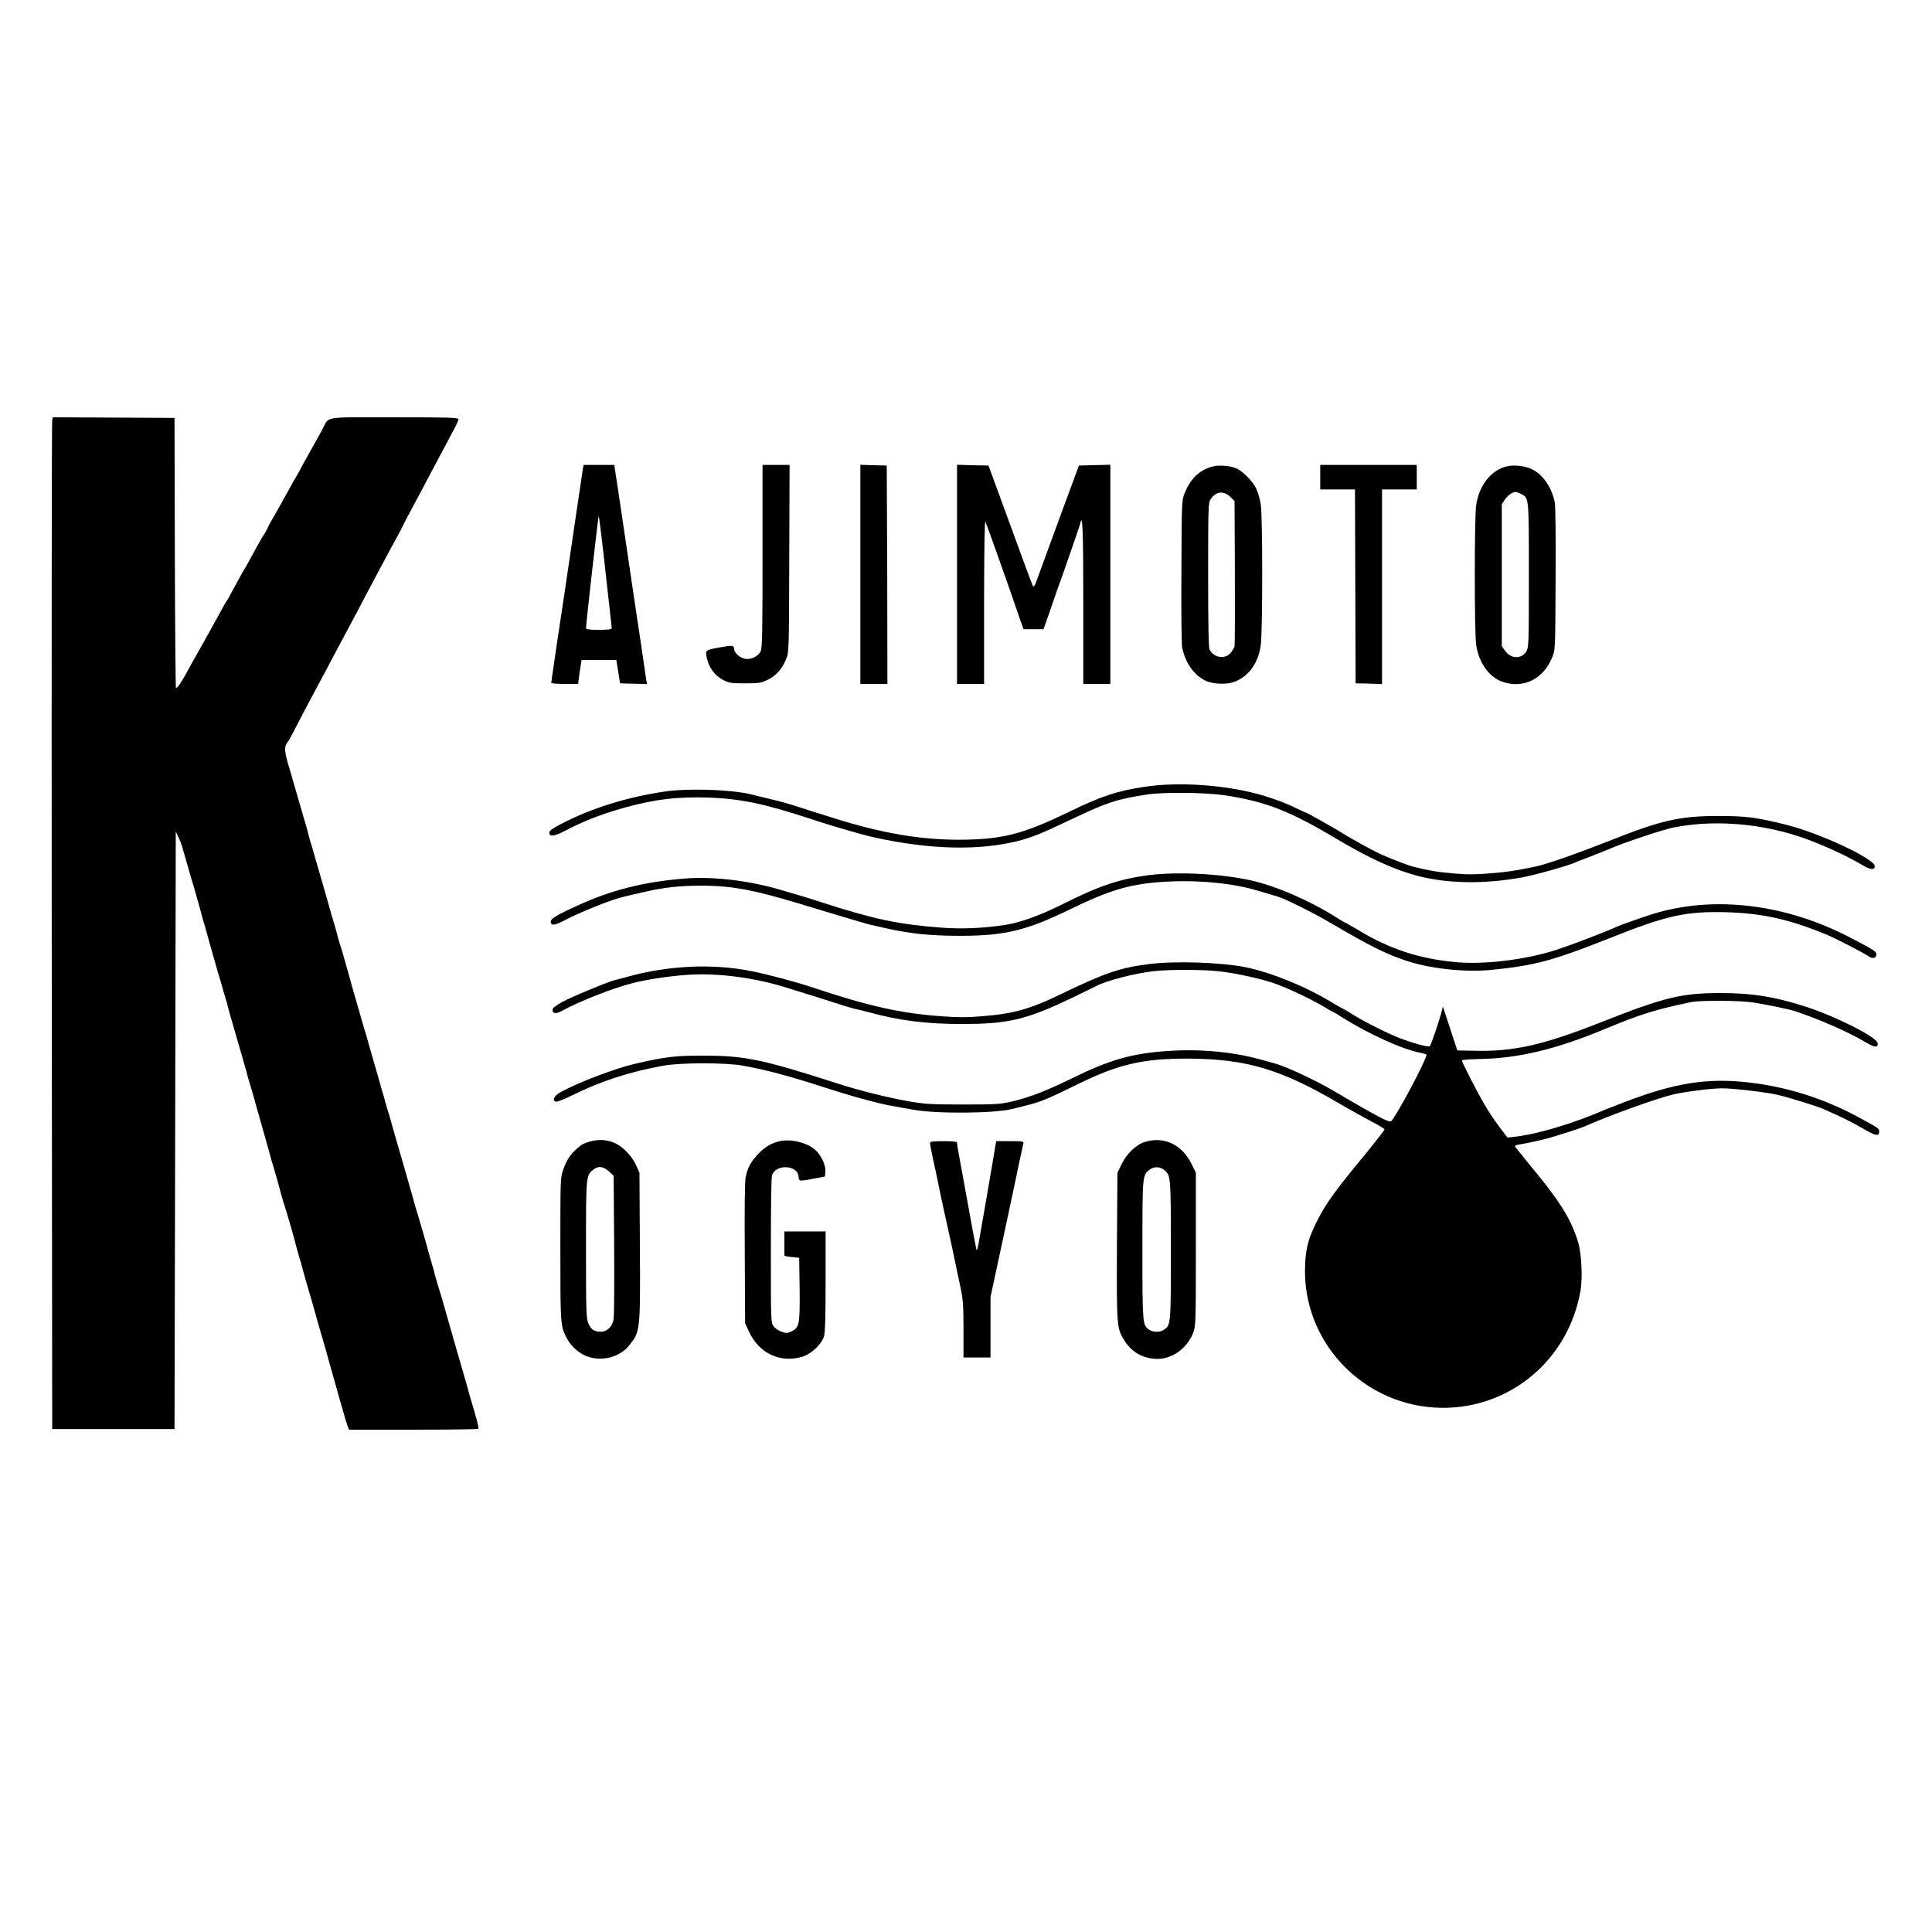 <?xml version="1.0" encoding="UTF-8"?>
<svg xmlns="http://www.w3.org/2000/svg" xmlns:xlink="http://www.w3.org/1999/xlink" width="48px" height="48px" viewBox="0 0 48 48" version="1.1">
<g id="surface1">
<path style=" stroke:none;fill-rule:nonzero;fill:rgb(0%,0%,0%);fill-opacity:1;" d="M 1.297 10.438 C 1.285 10.48 1.281 16.133 1.285 23.008 L 1.297 35.504 L 4.336 35.504 L 4.352 28.078 L 4.367 20.656 L 4.434 20.801 C 4.473 20.879 4.531 21.035 4.559 21.152 C 4.594 21.266 4.629 21.395 4.641 21.441 C 4.656 21.484 4.691 21.605 4.719 21.711 C 4.75 21.816 4.793 21.969 4.82 22.047 C 4.84 22.129 4.91 22.359 4.965 22.559 C 5.016 22.762 5.074 22.965 5.09 23.008 C 5.105 23.055 5.16 23.254 5.215 23.457 C 5.273 23.656 5.359 23.969 5.41 24.145 C 5.465 24.32 5.531 24.543 5.555 24.641 C 5.586 24.734 5.617 24.859 5.637 24.91 C 5.648 24.965 5.684 25.09 5.707 25.184 C 5.738 25.281 5.801 25.512 5.855 25.695 C 5.91 25.883 5.977 26.113 6.004 26.207 C 6.031 26.305 6.066 26.426 6.082 26.48 C 6.098 26.531 6.133 26.656 6.156 26.754 C 6.188 26.848 6.25 27.07 6.301 27.246 C 6.352 27.426 6.398 27.598 6.41 27.633 C 6.418 27.668 6.473 27.852 6.527 28.047 C 6.66 28.508 6.719 28.73 6.75 28.848 C 6.77 28.898 6.805 29.023 6.832 29.121 C 6.883 29.285 6.945 29.52 7.004 29.742 C 7.02 29.797 7.047 29.891 7.07 29.953 C 7.113 30.082 7.32 30.789 7.375 31.023 C 7.402 31.109 7.441 31.266 7.473 31.359 C 7.5 31.457 7.535 31.586 7.551 31.648 C 7.566 31.707 7.602 31.832 7.629 31.922 C 7.719 32.215 7.777 32.434 7.824 32.594 C 7.848 32.68 7.91 32.91 7.969 33.105 C 8.027 33.297 8.082 33.496 8.098 33.551 C 8.113 33.602 8.168 33.805 8.223 34 C 8.324 34.352 8.398 34.621 8.449 34.801 C 8.559 35.184 8.609 35.359 8.637 35.434 L 8.672 35.52 L 10.27 35.52 C 11.148 35.52 11.875 35.512 11.883 35.496 C 11.902 35.469 11.84 35.242 11.66 34.641 C 11.637 34.551 11.602 34.43 11.586 34.367 C 11.566 34.309 11.531 34.184 11.508 34.098 C 11.48 34.008 11.418 33.777 11.359 33.586 C 11.305 33.391 11.238 33.16 11.211 33.07 C 11.16 32.887 11.078 32.602 11.039 32.465 C 11.016 32.371 10.965 32.207 10.859 31.863 C 10.832 31.773 10.789 31.621 10.77 31.535 C 10.746 31.445 10.699 31.297 10.672 31.199 C 10.645 31.105 10.609 30.973 10.594 30.91 C 10.578 30.852 10.52 30.648 10.465 30.465 C 10.41 30.277 10.344 30.047 10.312 29.953 C 10.238 29.684 10.215 29.598 10.164 29.426 C 10.137 29.336 10.07 29.105 10.016 28.91 C 9.961 28.719 9.895 28.488 9.867 28.398 C 9.809 28.195 9.727 27.914 9.695 27.793 C 9.684 27.738 9.656 27.652 9.637 27.602 C 9.621 27.547 9.59 27.441 9.566 27.359 C 9.547 27.281 9.512 27.152 9.484 27.07 C 9.461 26.992 9.422 26.848 9.395 26.754 C 9.367 26.656 9.301 26.426 9.246 26.238 C 9.195 26.055 9.125 25.824 9.102 25.727 C 9.07 25.633 9.035 25.508 9.02 25.457 C 8.973 25.293 8.809 24.723 8.789 24.656 C 8.781 24.621 8.727 24.434 8.672 24.238 C 8.617 24.043 8.559 23.84 8.543 23.781 C 8.527 23.723 8.504 23.637 8.488 23.59 C 8.469 23.543 8.43 23.41 8.398 23.297 C 8.371 23.18 8.332 23.055 8.32 23.008 C 8.305 22.965 8.27 22.84 8.238 22.734 C 8.176 22.508 8.109 22.281 8.047 22.062 C 7.949 21.727 7.816 21.262 7.797 21.199 C 7.789 21.164 7.758 21.055 7.727 20.961 C 7.699 20.863 7.66 20.734 7.648 20.672 C 7.633 20.609 7.598 20.488 7.57 20.398 C 7.484 20.109 7.43 19.922 7.328 19.566 C 7.273 19.371 7.207 19.141 7.18 19.055 C 7.062 18.66 7.055 18.551 7.148 18.434 C 7.172 18.406 7.227 18.312 7.27 18.223 C 7.367 18.031 7.676 17.441 7.832 17.152 C 7.895 17.035 8.012 16.82 8.09 16.672 C 8.168 16.523 8.285 16.297 8.352 16.176 C 8.609 15.691 8.719 15.492 8.891 15.168 C 8.984 14.984 9.105 14.754 9.16 14.656 C 9.211 14.559 9.34 14.316 9.445 14.117 C 9.551 13.918 9.691 13.664 9.746 13.555 C 9.809 13.449 9.906 13.258 9.973 13.137 C 10.031 13.012 10.152 12.781 10.238 12.625 C 10.324 12.465 10.449 12.227 10.52 12.098 C 10.59 11.965 10.703 11.746 10.773 11.617 C 10.844 11.484 10.977 11.238 11.066 11.07 C 11.152 10.906 11.262 10.699 11.309 10.609 C 11.355 10.523 11.391 10.434 11.391 10.414 C 11.391 10.375 11.117 10.367 9.797 10.367 C 7.992 10.367 8.184 10.336 8.016 10.656 C 7.965 10.75 7.82 11.016 7.691 11.242 C 7.562 11.469 7.457 11.66 7.457 11.668 C 7.457 11.672 7.422 11.734 7.383 11.801 C 7.34 11.867 7.25 12.027 7.18 12.16 C 7.105 12.293 6.961 12.555 6.855 12.742 C 6.746 12.93 6.656 13.09 6.656 13.102 C 6.656 13.113 6.621 13.176 6.582 13.242 C 6.496 13.371 6.383 13.578 6.215 13.887 C 6.152 14.004 6.094 14.109 6.078 14.129 C 6.066 14.145 6.012 14.238 5.961 14.336 C 5.695 14.824 5.656 14.898 5.633 14.93 C 5.617 14.945 5.562 15.047 5.504 15.152 C 5.348 15.441 5.023 16.02 4.863 16.305 C 4.824 16.375 4.719 16.559 4.633 16.719 C 4.484 16.988 4.414 17.09 4.371 17.09 C 4.363 17.09 4.348 15.582 4.344 13.734 L 4.336 10.383 L 1.312 10.367 Z M 1.297 10.438 "/>
<path style=" stroke:none;fill-rule:nonzero;fill:rgb(0%,0%,0%);fill-opacity:1;" d="M 14.48 11.656 C 14.465 11.762 14.078 14.363 14.02 14.77 C 14 14.891 13.922 15.43 13.84 15.965 C 13.762 16.5 13.695 16.949 13.695 16.965 C 13.695 16.98 13.848 16.992 14.027 16.992 L 14.363 16.992 L 14.402 16.695 L 14.449 16.398 L 15.312 16.398 L 15.406 16.977 L 16.074 16.996 L 16.051 16.863 C 16.043 16.793 15.988 16.441 15.938 16.086 C 15.816 15.281 15.781 15.035 15.582 13.695 C 15.496 13.105 15.395 12.43 15.359 12.191 C 15.324 11.957 15.285 11.711 15.277 11.656 L 15.262 11.551 L 14.5 11.551 Z M 15.043 14.199 C 15.129 14.953 15.195 15.586 15.199 15.605 C 15.199 15.637 15.117 15.648 14.879 15.648 C 14.645 15.648 14.559 15.637 14.559 15.605 C 14.559 15.508 14.863 12.805 14.875 12.816 C 14.883 12.824 14.961 13.445 15.043 14.199 Z M 15.043 14.199 "/>
<path style=" stroke:none;fill-rule:nonzero;fill:rgb(0%,0%,0%);fill-opacity:1;" d="M 18.945 13.824 C 18.945 15.754 18.938 16.113 18.895 16.188 C 18.836 16.309 18.648 16.398 18.504 16.367 C 18.383 16.344 18.238 16.215 18.238 16.125 C 18.238 16.031 18.195 16.027 17.895 16.082 C 17.512 16.152 17.516 16.148 17.566 16.363 C 17.617 16.594 17.762 16.789 17.969 16.895 C 18.117 16.969 18.164 16.977 18.512 16.977 C 18.867 16.977 18.91 16.969 19.078 16.887 C 19.285 16.785 19.43 16.621 19.531 16.375 C 19.602 16.211 19.602 16.176 19.609 13.879 L 19.617 11.551 L 18.945 11.551 Z M 18.945 13.824 "/>
<path style=" stroke:none;fill-rule:nonzero;fill:rgb(0%,0%,0%);fill-opacity:1;" d="M 21.375 14.273 L 21.375 16.992 L 22.047 16.992 L 22.043 14.277 L 22.031 11.566 L 21.707 11.559 L 21.375 11.547 Z M 21.375 14.273 "/>
<path style=" stroke:none;fill-rule:nonzero;fill:rgb(0%,0%,0%);fill-opacity:1;" d="M 23.777 14.273 L 23.777 16.992 L 24.449 16.992 L 24.449 14.949 C 24.453 13.582 24.461 12.93 24.484 12.965 C 24.508 13.012 25.055 14.539 25.355 15.426 L 25.43 15.633 L 25.926 15.633 L 26.062 15.246 C 26.137 15.035 26.234 14.754 26.277 14.625 C 26.328 14.492 26.469 14.09 26.594 13.727 C 26.719 13.367 26.832 13.039 26.84 13 C 26.895 12.742 26.914 13.141 26.914 14.961 L 26.914 16.992 L 27.586 16.992 L 27.586 11.547 L 26.805 11.566 L 26.297 12.945 C 26.02 13.699 25.77 14.383 25.742 14.461 C 25.703 14.562 25.68 14.59 25.66 14.555 C 25.637 14.512 25.387 13.832 24.695 11.938 L 24.559 11.566 L 24.168 11.559 L 23.777 11.547 Z M 23.777 14.273 "/>
<path style=" stroke:none;fill-rule:nonzero;fill:rgb(0%,0%,0%);fill-opacity:1;" d="M 30.113 11.594 C 29.797 11.68 29.574 11.898 29.434 12.25 C 29.359 12.434 29.359 12.445 29.352 14.168 C 29.344 15.277 29.355 15.973 29.371 16.086 C 29.445 16.457 29.648 16.754 29.93 16.902 C 30.129 17.004 30.496 17.016 30.695 16.93 C 31.039 16.785 31.266 16.461 31.324 16.023 C 31.371 15.684 31.371 12.84 31.324 12.535 C 31.305 12.406 31.254 12.23 31.211 12.141 C 31.125 11.957 30.871 11.699 30.707 11.633 C 30.543 11.566 30.273 11.547 30.113 11.594 Z M 30.574 12.352 L 30.672 12.449 L 30.68 14.219 C 30.684 15.188 30.68 16.016 30.672 16.055 C 30.664 16.094 30.617 16.168 30.574 16.223 C 30.434 16.387 30.156 16.344 30.051 16.137 C 30.027 16.09 30.016 15.535 30.016 14.281 C 30.016 12.57 30.02 12.492 30.078 12.402 C 30.211 12.203 30.406 12.184 30.574 12.352 Z M 30.574 12.352 "/>
<path style=" stroke:none;fill-rule:nonzero;fill:rgb(0%,0%,0%);fill-opacity:1;" d="M 32.801 11.855 L 32.801 12.16 L 33.664 12.16 L 33.672 14.566 L 33.68 16.977 L 34.008 16.984 L 34.336 16.996 L 34.336 12.16 L 35.199 12.16 L 35.199 11.551 L 32.801 11.551 Z M 32.801 11.855 "/>
<path style=" stroke:none;fill-rule:nonzero;fill:rgb(0%,0%,0%);fill-opacity:1;" d="M 37.406 11.594 C 37.035 11.699 36.75 12.062 36.676 12.543 C 36.629 12.824 36.629 15.758 36.676 16.031 C 36.746 16.477 37 16.828 37.336 16.941 C 37.852 17.117 38.348 16.867 38.566 16.328 C 38.641 16.145 38.641 16.133 38.648 14.406 C 38.656 13.301 38.645 12.605 38.629 12.488 C 38.555 12.105 38.324 11.773 38.035 11.645 C 37.852 11.566 37.582 11.543 37.406 11.594 Z M 37.793 12.273 C 37.988 12.375 37.984 12.336 37.984 14.293 C 37.984 16.008 37.98 16.082 37.922 16.184 C 37.797 16.383 37.527 16.371 37.387 16.16 L 37.312 16.055 L 37.312 12.523 L 37.387 12.414 C 37.457 12.309 37.574 12.223 37.656 12.223 C 37.68 12.223 37.742 12.246 37.793 12.273 Z M 37.793 12.273 "/>
<path style=" stroke:none;fill-rule:nonzero;fill:rgb(0%,0%,0%);fill-opacity:1;" d="M 28.418 19.551 C 27.73 19.656 27.359 19.781 26.508 20.195 C 25.387 20.734 24.883 20.859 23.824 20.863 C 22.855 20.863 21.902 20.699 20.734 20.332 C 20.48 20.254 20.188 20.16 20.078 20.125 C 19.973 20.094 19.777 20.027 19.648 19.988 C 19.516 19.945 19.27 19.883 19.105 19.844 C 18.938 19.805 18.75 19.762 18.688 19.742 C 18.203 19.617 17.121 19.578 16.527 19.664 C 15.602 19.797 14.688 20.078 13.938 20.473 C 13.719 20.586 13.648 20.641 13.648 20.688 C 13.648 20.793 13.77 20.781 14.023 20.648 C 14.496 20.402 14.895 20.246 15.457 20.082 C 16.246 19.859 16.816 19.789 17.633 19.816 C 18.414 19.848 18.992 19.969 20.113 20.336 C 20.648 20.516 21.473 20.754 21.75 20.812 C 23.121 21.109 24.309 21.137 25.289 20.895 C 25.637 20.805 25.848 20.723 26.594 20.367 C 27.496 19.938 27.746 19.855 28.48 19.742 C 28.867 19.676 29.934 19.688 30.395 19.754 C 31.441 19.91 32.035 20.141 33.23 20.855 C 34.094 21.371 34.789 21.672 35.406 21.805 C 36.145 21.961 36.988 21.953 37.848 21.793 C 38.195 21.723 38.871 21.535 39.105 21.441 C 39.184 21.406 39.312 21.355 39.391 21.328 C 39.719 21.199 39.836 21.156 40.113 21.039 C 40.52 20.875 41.285 20.625 41.566 20.562 C 42.504 20.371 43.609 20.441 44.609 20.754 C 45.109 20.91 45.828 21.227 46.262 21.488 C 46.473 21.613 46.578 21.621 46.578 21.52 C 46.578 21.336 45.195 20.691 44.367 20.488 C 43.645 20.309 43.398 20.273 42.688 20.273 C 41.734 20.273 41.266 20.379 39.984 20.891 C 39.148 21.219 38.414 21.477 38.141 21.531 C 37.633 21.637 37.445 21.664 37.012 21.699 C 36.633 21.73 36.445 21.73 36.098 21.699 C 35.703 21.664 35.535 21.637 35.105 21.531 C 34.977 21.496 34.664 21.379 34.328 21.234 C 34.168 21.164 33.605 20.859 33.359 20.703 C 33.125 20.559 32.516 20.215 32.449 20.191 C 32.422 20.184 32.285 20.117 32.145 20.051 C 31.887 19.934 31.824 19.906 31.422 19.777 C 30.551 19.508 29.309 19.41 28.418 19.551 Z M 28.418 19.551 "/>
<path style=" stroke:none;fill-rule:nonzero;fill:rgb(0%,0%,0%);fill-opacity:1;" d="M 28.512 21.746 C 27.781 21.848 27.309 22.008 26.367 22.48 C 25.852 22.738 25.355 22.918 24.992 22.977 C 24.434 23.062 23.906 23.086 23.383 23.047 C 22.32 22.965 21.742 22.844 20.449 22.43 C 20.227 22.355 19.984 22.281 19.902 22.258 C 19.824 22.234 19.582 22.164 19.359 22.098 C 18.574 21.871 17.684 21.77 17 21.828 C 15.992 21.91 15.184 22.113 14.336 22.504 C 13.77 22.762 13.652 22.84 13.688 22.93 C 13.711 23.004 13.805 22.98 14.055 22.852 C 14.293 22.723 14.859 22.484 15.215 22.363 C 15.402 22.301 15.488 22.277 16.062 22.148 C 16.523 22.043 16.922 22.004 17.426 22.004 C 18.266 22.008 18.773 22.113 20.383 22.609 C 20.973 22.789 21.531 22.953 21.617 22.973 C 21.707 22.992 21.898 23.035 22.047 23.07 C 22.633 23.199 23.125 23.25 23.855 23.25 C 24.965 23.25 25.496 23.121 26.59 22.59 C 27.527 22.133 28.02 21.98 28.777 21.918 C 29.637 21.848 30.574 21.926 31.25 22.129 C 31.461 22.191 31.676 22.254 31.727 22.27 C 31.891 22.312 32.605 22.664 33.023 22.91 C 34.078 23.527 34.434 23.703 34.945 23.871 C 35.531 24.066 36.391 24.16 37.039 24.098 C 38.117 23.992 38.578 23.871 40 23.305 C 41.41 22.742 41.891 22.637 42.891 22.664 C 43.773 22.688 44.465 22.84 45.375 23.219 C 45.582 23.301 46.305 23.676 46.41 23.75 C 46.516 23.828 46.605 23.812 46.617 23.723 C 46.629 23.641 46.562 23.602 45.922 23.27 C 44.254 22.414 42.41 22.23 40.875 22.77 C 40.699 22.828 40.496 22.898 40.418 22.93 C 40.336 22.957 40.242 22.992 40.207 23.008 C 39.922 23.141 39.039 23.477 38.672 23.598 C 37.895 23.848 36.855 23.973 36.145 23.902 C 35.25 23.816 34.527 23.578 33.762 23.117 C 33.645 23.047 33.516 22.973 33.473 22.949 C 33.426 22.93 33.301 22.859 33.195 22.789 C 32.539 22.375 31.695 22.008 31.07 21.871 C 30.301 21.703 29.234 21.652 28.512 21.746 Z M 28.512 21.746 "/>
<path style=" stroke:none;fill-rule:nonzero;fill:rgb(0%,0%,0%);fill-opacity:1;" d="M 28.543 23.953 C 27.832 24.043 27.461 24.168 26.398 24.68 C 25.602 25.07 25.172 25.191 24.371 25.25 C 24.043 25.281 23.789 25.277 23.41 25.25 C 22.398 25.18 21.586 25 20.207 24.539 C 19.762 24.391 19.09 24.211 18.656 24.125 C 17.719 23.938 16.629 23.984 15.625 24.258 C 15.488 24.297 15.34 24.336 15.297 24.344 C 15.145 24.375 14.191 24.77 13.961 24.898 C 13.797 24.992 13.727 25.047 13.727 25.09 C 13.727 25.184 13.809 25.195 13.941 25.125 C 14.398 24.875 15.203 24.559 15.699 24.43 C 16.02 24.344 16.57 24.258 17.031 24.223 C 17.734 24.164 18.664 24.273 19.441 24.508 C 19.496 24.523 19.688 24.586 19.871 24.641 C 20.059 24.695 20.402 24.805 20.641 24.883 C 20.875 24.961 21.129 25.035 21.199 25.055 C 21.27 25.07 21.438 25.109 21.57 25.145 C 22.34 25.355 22.996 25.441 23.902 25.441 C 25.059 25.441 25.508 25.332 26.656 24.781 C 26.93 24.648 27.188 24.523 27.23 24.5 C 27.477 24.367 28.184 24.184 28.656 24.129 C 29.027 24.086 29.867 24.086 30.266 24.129 C 30.691 24.176 31.293 24.305 31.656 24.43 C 31.996 24.543 32.695 24.879 33.023 25.09 C 33.051 25.105 33.094 25.129 33.121 25.141 C 33.145 25.152 33.242 25.207 33.328 25.266 C 34.004 25.691 34.855 26.078 35.309 26.16 C 35.371 26.172 35.43 26.191 35.438 26.203 C 35.477 26.262 34.66 27.797 34.559 27.855 C 34.504 27.891 34.234 27.75 33.105 27.086 C 32.641 26.816 31.957 26.5 31.664 26.418 C 31.578 26.395 31.395 26.344 31.266 26.309 C 30.594 26.129 29.773 26.055 29 26.113 C 28.121 26.172 27.566 26.332 26.645 26.785 C 25.992 27.105 25.566 27.27 25.121 27.371 C 24.848 27.434 24.723 27.441 23.922 27.441 C 23.137 27.441 22.973 27.43 22.609 27.367 C 22.098 27.281 21.316 27.086 20.793 26.914 C 18.945 26.32 18.508 26.227 17.473 26.227 C 16.758 26.227 16.547 26.254 15.777 26.43 C 15.297 26.539 14.379 26.887 13.938 27.129 C 13.77 27.219 13.707 27.336 13.809 27.371 C 13.832 27.383 14.008 27.316 14.203 27.219 C 14.941 26.855 15.637 26.629 16.48 26.477 C 16.91 26.398 18.043 26.398 18.465 26.477 C 19.008 26.574 19.609 26.734 20.383 26.984 C 21.137 27.23 21.809 27.418 22.207 27.484 C 22.324 27.504 22.539 27.547 22.688 27.57 C 23.254 27.676 24.723 27.664 25.152 27.551 C 25.211 27.535 25.387 27.492 25.531 27.457 C 25.867 27.371 26.055 27.293 26.832 26.91 C 27.797 26.438 28.418 26.297 29.52 26.301 C 30.984 26.309 31.832 26.566 33.312 27.438 C 33.566 27.586 33.918 27.781 34.09 27.871 C 34.258 27.961 34.398 28.043 34.398 28.062 C 34.398 28.078 34.172 28.367 33.898 28.703 C 33.195 29.551 32.957 29.883 32.754 30.273 C 32.516 30.734 32.445 30.98 32.426 31.41 C 32.328 33.348 33.902 34.977 35.855 34.977 C 37.547 34.977 38.965 33.77 39.266 32.078 C 39.324 31.742 39.293 31.113 39.199 30.832 C 39.016 30.258 38.75 29.836 38 28.934 C 37.809 28.699 37.645 28.496 37.637 28.48 C 37.633 28.465 37.684 28.441 37.75 28.434 C 37.969 28.398 38.316 28.32 38.496 28.27 C 38.859 28.164 39.277 28.027 39.371 27.984 C 39.957 27.723 41.176 27.281 41.586 27.188 C 41.883 27.121 42.523 27.039 42.781 27.039 C 43.07 27.039 43.832 27.129 44.16 27.199 C 44.414 27.258 45.152 27.484 45.297 27.551 C 45.332 27.566 45.477 27.633 45.617 27.695 C 45.938 27.844 46.035 27.895 46.348 28.074 C 46.609 28.223 46.688 28.234 46.688 28.113 C 46.688 28.039 46.676 28.027 46.176 27.758 C 45.336 27.301 44.41 27.004 43.461 26.895 C 42.418 26.773 41.605 26.902 40.336 27.391 C 40.145 27.465 39.941 27.547 39.887 27.566 C 39.109 27.906 38.203 28.18 37.633 28.242 L 37.453 28.262 L 37.324 28.094 C 37.098 27.789 37.035 27.699 36.883 27.441 C 36.73 27.191 36.32 26.391 36.32 26.344 C 36.32 26.332 36.504 26.316 36.73 26.312 C 37.711 26.297 38.656 26.074 39.871 25.566 C 40.793 25.184 41.121 25.086 42.008 24.898 C 42.254 24.848 43.258 24.855 43.582 24.91 C 43.941 24.969 44.473 25.078 44.594 25.121 C 45.207 25.324 45.961 25.656 46.371 25.906 C 46.574 26.027 46.668 26.031 46.648 25.914 C 46.629 25.762 45.551 25.223 44.805 24.992 C 44.062 24.758 43.516 24.672 42.75 24.672 C 41.777 24.672 41.359 24.773 39.793 25.391 C 38.32 25.973 37.598 26.133 36.594 26.105 L 36.207 26.098 L 36.027 25.551 L 35.848 25.008 L 35.812 25.152 C 35.754 25.375 35.555 25.961 35.523 25.992 C 35.496 26.023 35.168 25.938 34.789 25.797 C 34.492 25.684 33.91 25.391 33.617 25.211 C 33.512 25.141 33.391 25.07 33.344 25.051 C 33.301 25.027 33.176 24.957 33.066 24.891 C 32.398 24.488 31.555 24.152 30.93 24.027 C 30.293 23.906 29.195 23.871 28.543 23.953 Z M 28.543 23.953 "/>
<path style=" stroke:none;fill-rule:nonzero;fill:rgb(0%,0%,0%);fill-opacity:1;" d="M 14.648 28.363 C 14.566 28.387 14.473 28.426 14.441 28.449 C 14.199 28.633 14.082 28.793 13.984 29.086 C 13.922 29.27 13.922 29.352 13.922 31.031 C 13.922 32.891 13.922 32.945 14.078 33.242 C 14.18 33.441 14.379 33.621 14.586 33.699 C 14.949 33.832 15.391 33.723 15.625 33.434 C 15.91 33.082 15.91 33.074 15.898 30.945 L 15.887 29.137 L 15.797 28.934 C 15.672 28.676 15.422 28.438 15.195 28.367 C 15 28.309 14.855 28.309 14.648 28.363 Z M 15.129 29.102 L 15.246 29.211 L 15.258 30.918 C 15.266 31.855 15.258 32.688 15.246 32.766 C 15.219 32.957 15.086 33.086 14.93 33.086 C 14.766 33.086 14.691 33.039 14.621 32.887 C 14.566 32.758 14.559 32.648 14.559 31.047 C 14.559 29.184 14.559 29.203 14.746 29.055 C 14.867 28.961 14.988 28.977 15.129 29.102 Z M 15.129 29.102 "/>
<path style=" stroke:none;fill-rule:nonzero;fill:rgb(0%,0%,0%);fill-opacity:1;" d="M 19.328 28.363 C 19.125 28.418 18.973 28.52 18.805 28.703 C 18.637 28.895 18.57 29.027 18.523 29.262 C 18.504 29.367 18.496 30.098 18.504 31.16 L 18.512 32.879 L 18.613 33.094 C 18.863 33.625 19.383 33.867 19.922 33.711 C 20.148 33.648 20.414 33.402 20.473 33.195 C 20.5 33.105 20.512 32.703 20.512 31.828 L 20.512 30.594 L 19.488 30.594 L 19.488 30.879 C 19.488 31.035 19.488 31.18 19.488 31.191 C 19.488 31.207 19.57 31.223 19.672 31.23 L 19.855 31.25 L 19.867 32.023 C 19.875 32.91 19.859 32.984 19.664 33.078 C 19.562 33.125 19.535 33.129 19.418 33.086 C 19.344 33.062 19.254 33 19.219 32.949 C 19.152 32.859 19.152 32.836 19.152 31.078 C 19.152 30.098 19.16 29.254 19.18 29.207 C 19.262 28.91 19.832 28.938 19.84 29.242 C 19.84 29.281 19.859 29.32 19.883 29.328 C 19.902 29.336 20.051 29.32 20.207 29.285 L 20.496 29.23 L 20.504 29.109 C 20.52 28.977 20.434 28.77 20.309 28.625 C 20.117 28.398 19.648 28.273 19.328 28.363 Z M 19.328 28.363 "/>
<path style=" stroke:none;fill-rule:nonzero;fill:rgb(0%,0%,0%);fill-opacity:1;" d="M 28.445 28.371 C 28.23 28.434 27.992 28.664 27.867 28.922 L 27.762 29.137 L 27.75 30.953 C 27.742 32.973 27.742 33 27.945 33.32 C 28.129 33.602 28.406 33.758 28.754 33.762 C 29.141 33.762 29.516 33.48 29.656 33.082 C 29.707 32.926 29.711 32.773 29.711 31.023 L 29.711 29.137 L 29.605 28.922 C 29.371 28.438 28.918 28.223 28.445 28.371 Z M 28.938 29.078 C 29.086 29.211 29.09 29.238 29.09 31.059 C 29.09 32.914 29.09 32.922 28.914 33.039 C 28.828 33.105 28.641 33.102 28.547 33.035 C 28.387 32.922 28.383 32.895 28.383 31.055 C 28.383 29.191 28.383 29.199 28.562 29.059 C 28.672 28.977 28.828 28.98 28.938 29.078 Z M 28.938 29.078 "/>
<path style=" stroke:none;fill-rule:nonzero;fill:rgb(0%,0%,0%);fill-opacity:1;" d="M 23.105 28.395 C 23.105 28.418 23.133 28.574 23.168 28.738 C 23.207 28.906 23.293 29.312 23.359 29.641 C 23.43 29.973 23.5 30.305 23.52 30.379 C 23.535 30.453 23.602 30.754 23.668 31.055 C 23.727 31.352 23.816 31.762 23.859 31.965 C 23.926 32.285 23.938 32.406 23.938 33.027 L 23.938 33.727 L 24.609 33.727 L 24.609 32.223 L 24.734 31.641 C 24.805 31.32 24.984 30.473 25.137 29.762 C 25.285 29.047 25.418 28.438 25.426 28.406 C 25.441 28.359 25.41 28.352 25.098 28.352 L 24.75 28.352 L 24.66 28.887 C 24.555 29.496 24.371 30.574 24.316 30.875 C 24.297 30.984 24.273 31.07 24.266 31.062 C 24.258 31.055 24.223 30.859 24.176 30.621 C 24.133 30.383 24.047 29.91 23.984 29.566 C 23.82 28.684 23.777 28.438 23.777 28.391 C 23.777 28.363 23.688 28.352 23.441 28.352 C 23.184 28.352 23.105 28.363 23.105 28.395 Z M 23.105 28.395 "/>
</g>
</svg>
